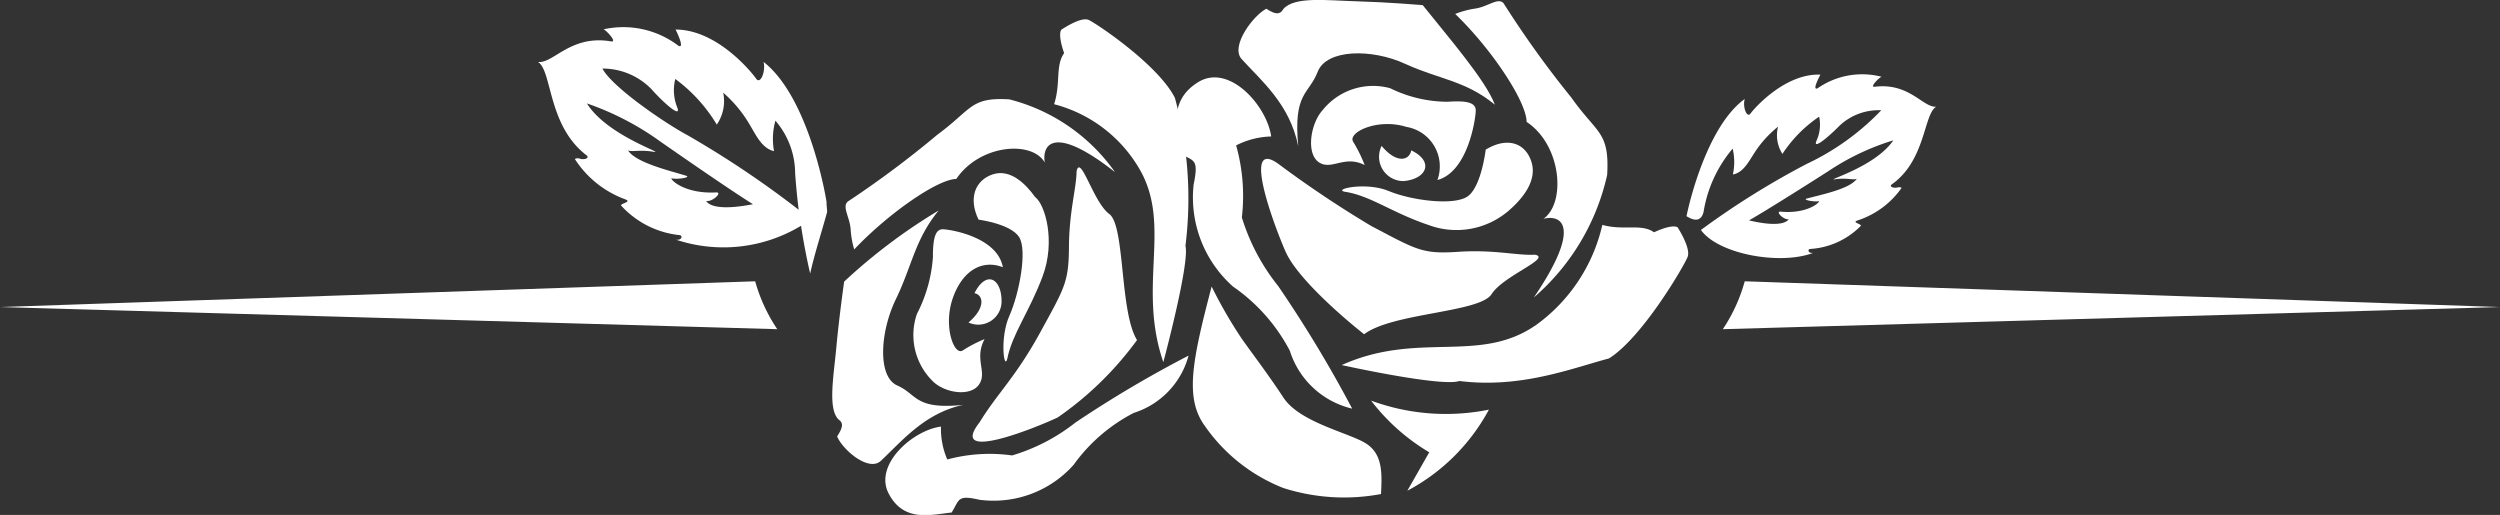 <svg xmlns="http://www.w3.org/2000/svg" xmlns:xlink="http://www.w3.org/1999/xlink" width="114.071" height="23.496" viewBox="0 0 114.071 23.496">
  <rect x="0" y="0" width="114.071" height="23.496" fill="#333333" stroke="none"/>
  <defs>
    <clipPath id="clip-path">
      <rect id="Rectangle_13" data-name="Rectangle 13" width="114.071" height="23.496" transform="translate(0 0)" fill="none"/>
    </clipPath>
  </defs>
  <g id="Groupe_13" data-name="Groupe 13" transform="translate(0 0)">
    <g id="Groupe_12" data-name="Groupe 12" transform="translate(0 0)" clip-path="url(#clip-path)">
      <path id="Tracé_64" data-name="Tracé 64" d="M87.826,12.091c-.012-.139-.025-.277-.033-.416,0,0,0,0,.009,0-.183-1.149-1.026-4.975-2.88-6.42.111.418-.141,1.054-.339.765S82.8,3.778,80.91,3.78c.121.246.408.886.124.736a4.147,4.147,0,0,0-3.411-.747c.141.061.613.571.366.555-1.865-.335-2.665,1.028-3.361.933.658.4.432,2.894,2.217,4.26.158.122-.093.218-.283.159s-.247.016-.247.016a4.63,4.63,0,0,0,2.242,1.814c.229.079.183.119.039.183s-.174.073-.172.122A4.186,4.186,0,0,0,81.1,13.16c.163.036.064.267-.194.2a6.853,6.853,0,0,0,5.727-.627c.111.729.25,1.456.416,2.179.215-.951.522-1.881.778-2.822M82.308,11.6c.272.058.752-.392.463-.39-1.371.078-2.059-.524-2.055-.645.268.068.953-.041.653-.122-.722-.224-2.275-.586-2.633-1.151.172.085.532-.042,1.16.064s-2.111-.723-3.033-2.206A12.879,12.879,0,0,1,80.229,8.9c.743.516,3.193,2.218,4.211,2.849-1.741.338-2.065-.032-2.132-.145m-.849-3C80.4,8.038,78,6.391,77.571,5.559a3.106,3.106,0,0,1,2.223.926c.634.708,1.392,1.351,1.188.842a2.1,2.1,0,0,1-.087-1.293,7.148,7.148,0,0,1,1.894,2.082,1.894,1.894,0,0,0,.292-1.457A5.831,5.831,0,0,1,84.3,8.134c.287.481.556,1.069,1.1,1.194a3.1,3.1,0,0,1,.064-1.391,3.7,3.7,0,0,1,.9,2.388c.037.555.093,1.119.161,1.676a44.517,44.517,0,0,0-5.071-3.4" transform="translate(-50.083 -2.431)" fill="#fff"/>
      <path id="Tracé_65" data-name="Tracé 65" d="M243.572,15.4c-.158.038-.369-.044-.23-.146,1.554-1.1,1.449-3.22,2.026-3.542-.6.055-1.233-1.121-2.829-.907-.206.007.213-.412.333-.46a3.556,3.556,0,0,0-2.917.526c-.248.113.021-.417.128-.622-1.6-.069-3.017,1.532-3.187,1.771s-.373-.307-.265-.661c-1.618,1.164-2.461,4.382-2.658,5.349.478.3.7.136.779-.2a5.911,5.911,0,0,1,1.326-2.883,2.626,2.626,0,0,1,.01,1.179c.47-.08.716-.577.972-.969a5.011,5.011,0,0,1,1.089-1.212,1.592,1.592,0,0,0,.2,1.243,6.057,6.057,0,0,1,1.676-1.7,1.746,1.746,0,0,1-.12,1.095c-.184.427.475-.1,1.039-.672a2.6,2.6,0,0,1,1.915-.715,11.417,11.417,0,0,1-3.4,2.447,37.329,37.329,0,0,0-4.829,3.015c.8,1.116,3.643,1.619,5.135,1.041-.224.05-.294-.148-.155-.174a3.539,3.539,0,0,0,2.316-1.055c.008-.042-.024-.052-.145-.113s-.152-.089.042-.149a3.929,3.929,0,0,0,1.963-1.469s-.046-.057-.21-.014m-2.815-.382c.534-.074.836.053.984-.021-.323.471-1.648.728-2.269.9-.258.051.322.172.548.119,0,.1-.6.591-1.764.481-.245-.016.146.387.377.345-.059.092-.345.4-1.812.054.888-.508,3.022-1.863,3.67-2.279a11.171,11.171,0,0,1,2.914-1.373c-.833,1.228-3.184,1.851-2.649,1.778" transform="translate(-157.02 -6.843)" fill="#fff"/>
      <path id="Tracé_66" data-name="Tracé 66" d="M191.863,59.686a9.018,9.018,0,0,0,3.722-3.7,9.865,9.865,0,0,1-5.377-.412,9.341,9.341,0,0,0,2.654,2.358Z" transform="translate(-127.648 -37.295)" fill="#fff"/>
      <path id="Tracé_67" data-name="Tracé 67" d="M194.958,35.794c-2.567,1.754-5.344.234-8.826,1.8,0,0,4.572,1.011,5.369.726,2.792.351,5.115-.572,6.826-1.029,1.515-.942,3.433-4.226,3.59-4.634s-.457-1.347-.457-1.347-.186-.184-1.077.225c-.577-.413-1.387-.063-2.358-.338a7.754,7.754,0,0,1-3.067,4.6" transform="translate(-124.913 -20.936)" fill="#fff"/>
      <path id="Tracé_68" data-name="Tracé 68" d="M188.321,22c-1.016-.427-2.556-.084-2,.035,1.142.161,2.161.958,3.807,1.51A3.653,3.653,0,0,0,193.8,22.9c.624-.538,1.307-1.356,1.043-2.218s-1.088-1.177-2.09-.569c0,0-.191,1.648-.8,2.115s-2.61.2-3.625-.228" transform="translate(-124.963 -13.285)" fill="#fff"/>
      <path id="Tracé_69" data-name="Tracé 69" d="M163.981,15.647a5.436,5.436,0,0,0,1.8,4.634,8.147,8.147,0,0,1,2.592,2.928,3.921,3.921,0,0,0,2.844,2.641,57.494,57.494,0,0,0-3.371-5.587,9.436,9.436,0,0,1-1.662-3.135,8.512,8.512,0,0,0-.261-3.288,3.7,3.7,0,0,1,1.6-.408c-.2-1.412-1.921-3.335-3.318-2.487s-.986,2.2-.858,3.254c.655.378.883.227.632,1.449" transform="translate(-109.52 -7.205)" fill="#fff"/>
      <path id="Tracé_70" data-name="Tracé 70" d="M173.277,46.846c-.885-.475-2.946-.945-3.658-2.025s-1.329-1.881-1.9-2.684a20.876,20.876,0,0,1-1.379-2.388c-.891,3.4-1.233,5.088-.313,6.356a7.857,7.857,0,0,0,3.585,2.837,9.1,9.1,0,0,0,4.456.275c.05-.969.09-1.895-.791-2.369" transform="translate(-111.055 -26.675)" fill="#fff"/>
      <path id="Tracé_71" data-name="Tracé 71" d="M171.918,2.663c.919,1.017,2.222,2.069,2.614,4.013-.238-2.454.482-2.358.886-3.4s2.471-1.064,4-.36,2.741.754,4.084,1.861c-.416-1.115-2.123-3.077-3.292-4.544,0,0-1.64-.136-3-.173s-2.843-.236-3.356.349c-.153.264-.348.271-.781-.01-.6.313-1.617,1.676-1.15,2.266" transform="translate(-115.294 0)" fill="#fff"/>
      <path id="Tracé_72" data-name="Tracé 72" d="M191.425,20.257a1.109,1.109,0,0,0,.995,1.6c1.047-.082,1.434-.884.36-1.4-.1.495-.7.587-1.354-.206" transform="translate(-128.386 -13.595)" fill="#fff"/>
      <path id="Tracé_73" data-name="Tracé 73" d="M205.14,5.669c1.6,1.062,1.8,3.7.766,4.42.876-.214,1.732.4-.437,3.59a10.361,10.361,0,0,0,3.346-5.595c.11-1.985-.455-1.855-1.633-3.523a45.7,45.7,0,0,1-3.09-4.3c-.24-.292-.721.149-1.277.232a4.066,4.066,0,0,0-.934.25c1.68,1.619,3.252,4,3.259,4.93" transform="translate(-135.482 -0.106)" fill="#fff"/>
      <path id="Tracé_74" data-name="Tracé 74" d="M188.159,12.565a5.974,5.974,0,0,1-2.667-.618,2.949,2.949,0,0,0-3.072.99c-.567.622-.768,1.977-.19,2.382s1.172-.343,2.1.136a6.438,6.438,0,0,0-.522-1.06c-.278-.427,1.107-1.095,2.421-.684a1.827,1.827,0,0,1,1.42,2.425c1.4-.378,1.747-2.808,1.749-3.173s-.426-.455-1.244-.4" transform="translate(-122.062 -7.922)" fill="#fff"/>
      <path id="Tracé_75" data-name="Tracé 75" d="M176.083,26.305c.507,1.13,2.436,2.85,3.574,3.747,1.3-.985,5.273-.981,5.816-1.83s2.761-1.641,1.978-1.8c-.812.048-1.856-.241-3.5-.131s-1.892-.089-3.954-1.17a49.459,49.459,0,0,1-4.141-2.759c-1.9-1.491-.277,2.809.225,3.94" transform="translate(-117.414 -14.801)" fill="#fff"/>
      <path id="Tracé_76" data-name="Tracé 76" d="M150.177,9.6c1.411,2.542-.142,5.284,1.041,8.73,0,0,1.213-4.519,1.009-5.307a17.421,17.421,0,0,0-.481-6.751c-.749-1.5-3.582-3.4-3.939-3.559s-1.245.449-1.245.449-.178.187.13,1.068c-.408.569-.147,1.371-.458,2.33a6.352,6.352,0,0,1,3.943,3.04" transform="translate(-98.137 -1.805)" fill="#fff"/>
      <path id="Tracé_77" data-name="Tracé 77" d="M136.711,30.516c-.452,1.005-.245,2.529-.1,1.973.22-1.13,1-2.133,1.611-3.761s.106-3.3-.342-3.624c-.442-.616-1.136-1.294-1.929-1.034s-1.133,1.075-.651,2.066c0,0,1.473.192,1.854.8s0,2.582-.444,3.584" transform="translate(-90.651 -16.115)" fill="#fff"/>
      <path id="Tracé_78" data-name="Tracé 78" d="M127.178,55.92a4.889,4.889,0,0,0,4.233-1.6,7.751,7.751,0,0,1,2.746-2.371,3.762,3.762,0,0,0,2.5-2.614,52.934,52.934,0,0,0-5.163,3.055,8.619,8.619,0,0,1-2.888,1.5,7.415,7.415,0,0,0-2.958.184,3.519,3.519,0,0,1-.288-1.5c-1.275.161-3.078,1.736-2.385,3.058s1.92.963,2.873.862c.372-.607.247-.823,1.331-.566" transform="translate(-82.425 -33.109)" fill="#fff"/>
      <path id="Tracé_79" data-name="Tracé 79" d="M117.653,40.65c.977-.908,2.011-2.2,3.79-2.58-2.228.23-2.094-.481-3.009-.882s-.795-2.445-.062-3.953.86-2.709,1.947-4.034a25.646,25.646,0,0,0-4.313,3.246s-.23,1.62-.353,2.968-.4,2.812.093,3.319c.226.153.222.345-.06.774.242.6,1.4,1.6,1.966,1.141" transform="translate(-77.489 -19.597)" fill="#fff"/>
      <path id="Tracé_80" data-name="Tracé 80" d="M134.357,40.721a1.063,1.063,0,0,0,1.51-.98c-.006-1.035-.7-1.419-1.236-.358.44.1.484.7-.274,1.338" transform="translate(-90.167 -26.006)" fill="#fff"/>
      <path id="Tracé_81" data-name="Tracé 81" d="M122.359,17.393c1.064-1.578,3.453-1.77,4.036-.752-.135-.867.473-1.71,3.206.44a8.437,8.437,0,0,0-4.822-3.32c-1.782-.109-1.7.449-3.282,1.611a45.659,45.659,0,0,1-4.085,3.049c-.279.237.087.713.126,1.263a4.154,4.154,0,0,0,.163.924c1.57-1.659,3.817-3.209,4.658-3.215" transform="translate(-78.725 -9.227)" fill="#fff"/>
      <path id="Tracé_82" data-name="Tracé 82" d="M127.561,33.026a6.65,6.65,0,0,1-.733,2.636,2.946,2.946,0,0,0,.691,3.038c.523.561,1.732.763,2.136.192s-.234-1.16.261-2.082a5.98,5.98,0,0,0-.991.515c-.4.274-.913-1.1-.457-2.393s1.376-1.757,2.281-1.4C130.5,32.147,128.332,31.8,128,31.8s-.44.42-.443,1.23" transform="translate(-84.99 -21.338)" fill="#fff"/>
      <path id="Tracé_83" data-name="Tracé 83" d="M138.821,34.628a15.09,15.09,0,0,0,3.613-3.527c-.8-1.289-.539-5.217-1.267-5.752s-1.3-2.735-1.49-1.962c-.01.8-.339,1.837-.349,3.46s-.2,1.872-1.314,3.909-1.968,2.794-2.759,4.092c-1.47,1.876,2.514.278,3.566-.218" transform="translate(-90.553 -15.585)" fill="#fff"/>
      <path id="Tracé_84" data-name="Tracé 84" d="M240,39.025A7.526,7.526,0,0,1,239,41.21L274.461,40.2Z" transform="translate(-160.39 -26.19)" fill="#fff"/>
      <path id="Tracé_85" data-name="Tracé 85" d="M34.457,39.025a7.551,7.551,0,0,0,1.008,2.185L0,40.2Z" transform="translate(0 -26.19)" fill="#fff"/>
    </g>
  </g>
</svg>
